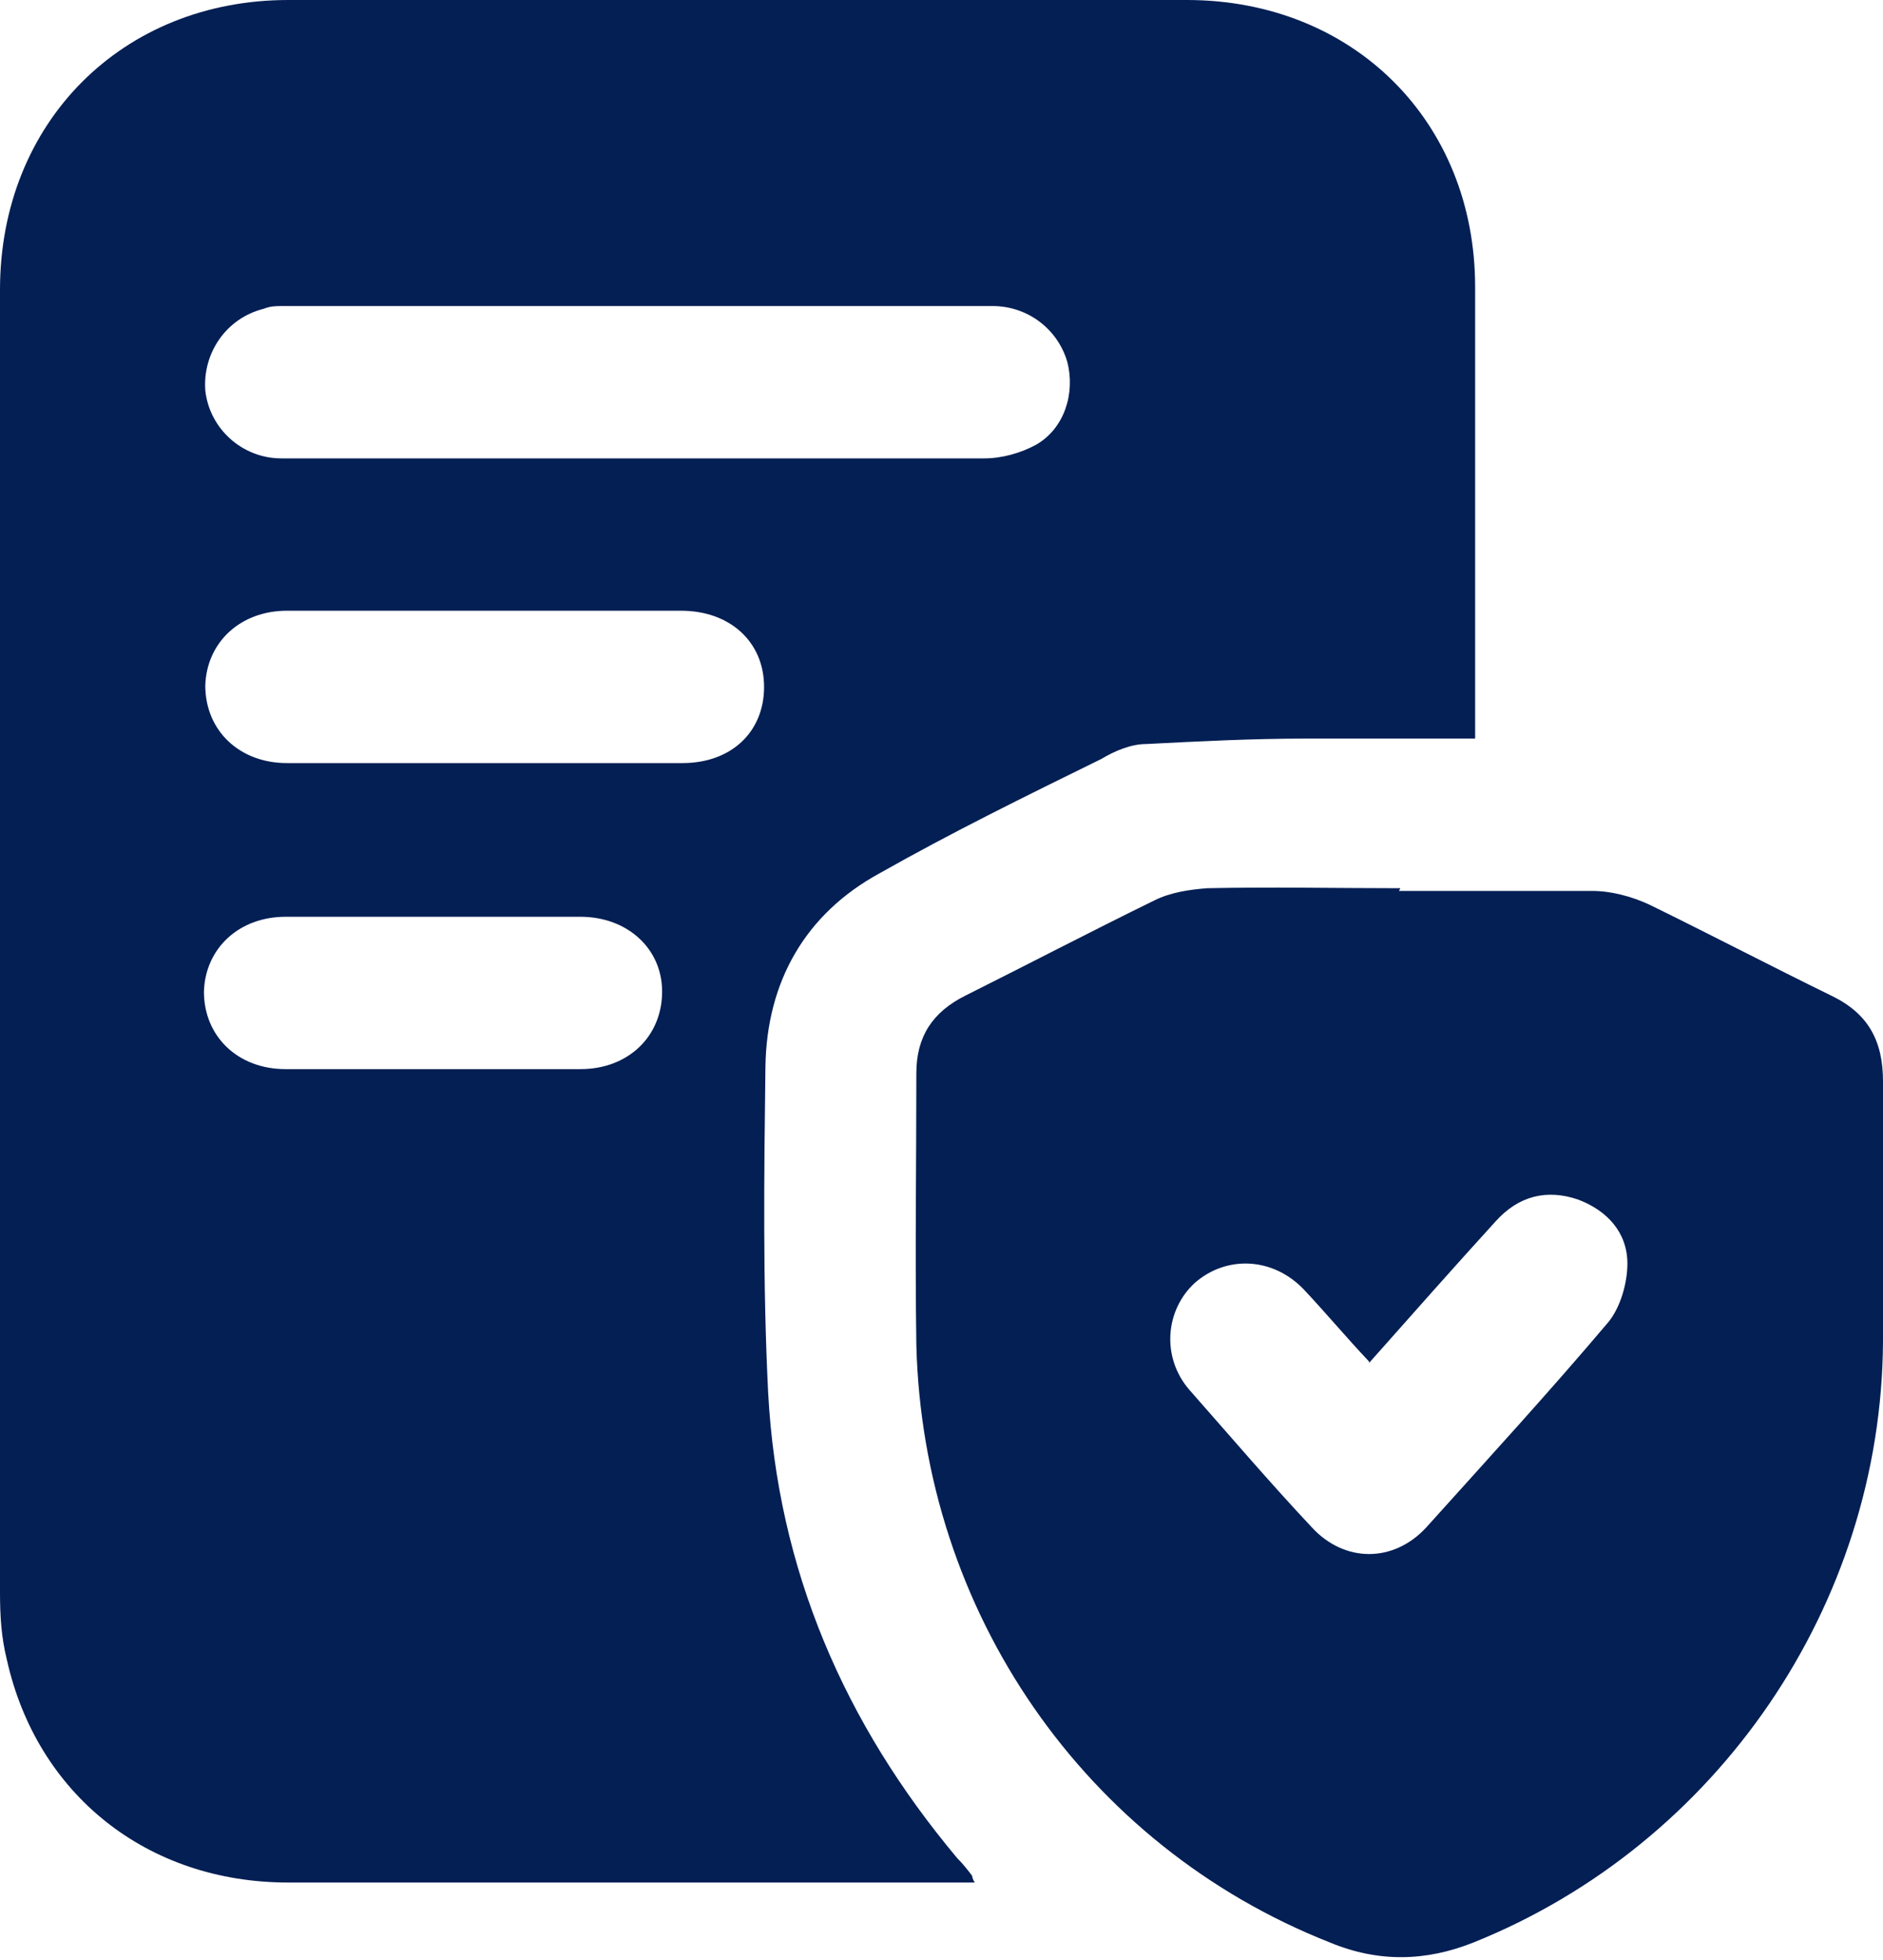 <?xml version="1.0" encoding="UTF-8"?><svg id="Layer_1" xmlns="http://www.w3.org/2000/svg" viewBox="0 0 13.85 14.41"><defs><style>.cls-1{fill:#031f54;}</style></defs><path class="cls-1" d="M10.86,5.43c-.44,0-.85,0-1.26,0-.39,0-.78,.02-1.17,.04-.11,0-.23,.05-.33,.11-.55,.27-1.1,.54-1.63,.84-.55,.3-.83,.8-.84,1.42-.01,.8-.02,1.6,.02,2.4,.07,1.3,.56,2.43,1.39,3.42,.04,.04,.08,.09,.11,.13,0,0,0,.02,.02,.05-.04,0-.08,0-.12,0-1.64,0-3.29,0-4.93,0-1.04,0-1.85-.65-2.07-1.64-.04-.16-.05-.32-.05-.49C0,8.52,0,5.32,0,2.13,0,.9,.9,0,2.12,0c2.2,0,4.41,0,6.61,0,1.22,0,2.12,.89,2.12,2.11,0,1.06,0,2.12,0,3.17v.15ZM4.68,3.37c.85,0,1.71,0,2.56,0,.13,0,.27-.04,.38-.1,.21-.12,.29-.38,.23-.61-.07-.24-.29-.41-.55-.41-1.74,0-3.48,0-5.22,0-.05,0-.09,0-.14,.02-.28,.07-.45,.33-.43,.6,.03,.28,.27,.5,.56,.5,.87,0,1.74,0,2.61,0Zm-1.12,1.12c-.48,0-.97,0-1.45,0-.34,0-.59,.23-.6,.55,0,.33,.25,.57,.6,.57,.97,0,1.94,0,2.91,0,.36,0,.6-.23,.6-.56,0-.33-.25-.56-.61-.56-.48,0-.97,0-1.45,0Zm-.37,2.25c-.36,0-.72,0-1.09,0-.34,0-.59,.23-.6,.55,0,.33,.25,.57,.6,.57,.72,0,1.45,0,2.17,0,.35,0,.6-.24,.6-.57,0-.32-.26-.55-.6-.55-.36,0-.72,0-1.09,0Z"/><path class="cls-1" d="M10.29,6.55c.47,0,.95,0,1.42,0,.14,0,.29,.04,.42,.1,.45,.22,.89,.45,1.34,.67,.27,.13,.38,.33,.38,.63,0,.64,0,1.27,0,1.91-.01,1.94-1.22,3.7-3.01,4.42-.35,.14-.7,.15-1.06,0-1.8-.71-2.99-2.43-3.04-4.39-.01-.67,0-1.33,0-2,0-.27,.12-.45,.36-.57,.46-.23,.92-.47,1.39-.7,.12-.06,.26-.08,.39-.09,.47-.01,.95,0,1.42,0Zm-.22,3.46c-.17-.18-.32-.36-.48-.53-.23-.24-.57-.25-.8-.05-.22,.2-.25,.55-.04,.79,.3,.34,.59,.68,.9,1.01,.24,.26,.6,.26,.84,0,.45-.5,.9-.99,1.34-1.51,.09-.11,.14-.29,.14-.43,0-.23-.15-.39-.36-.47-.23-.08-.44-.03-.61,.16-.31,.34-.61,.68-.93,1.04Z"/></svg>